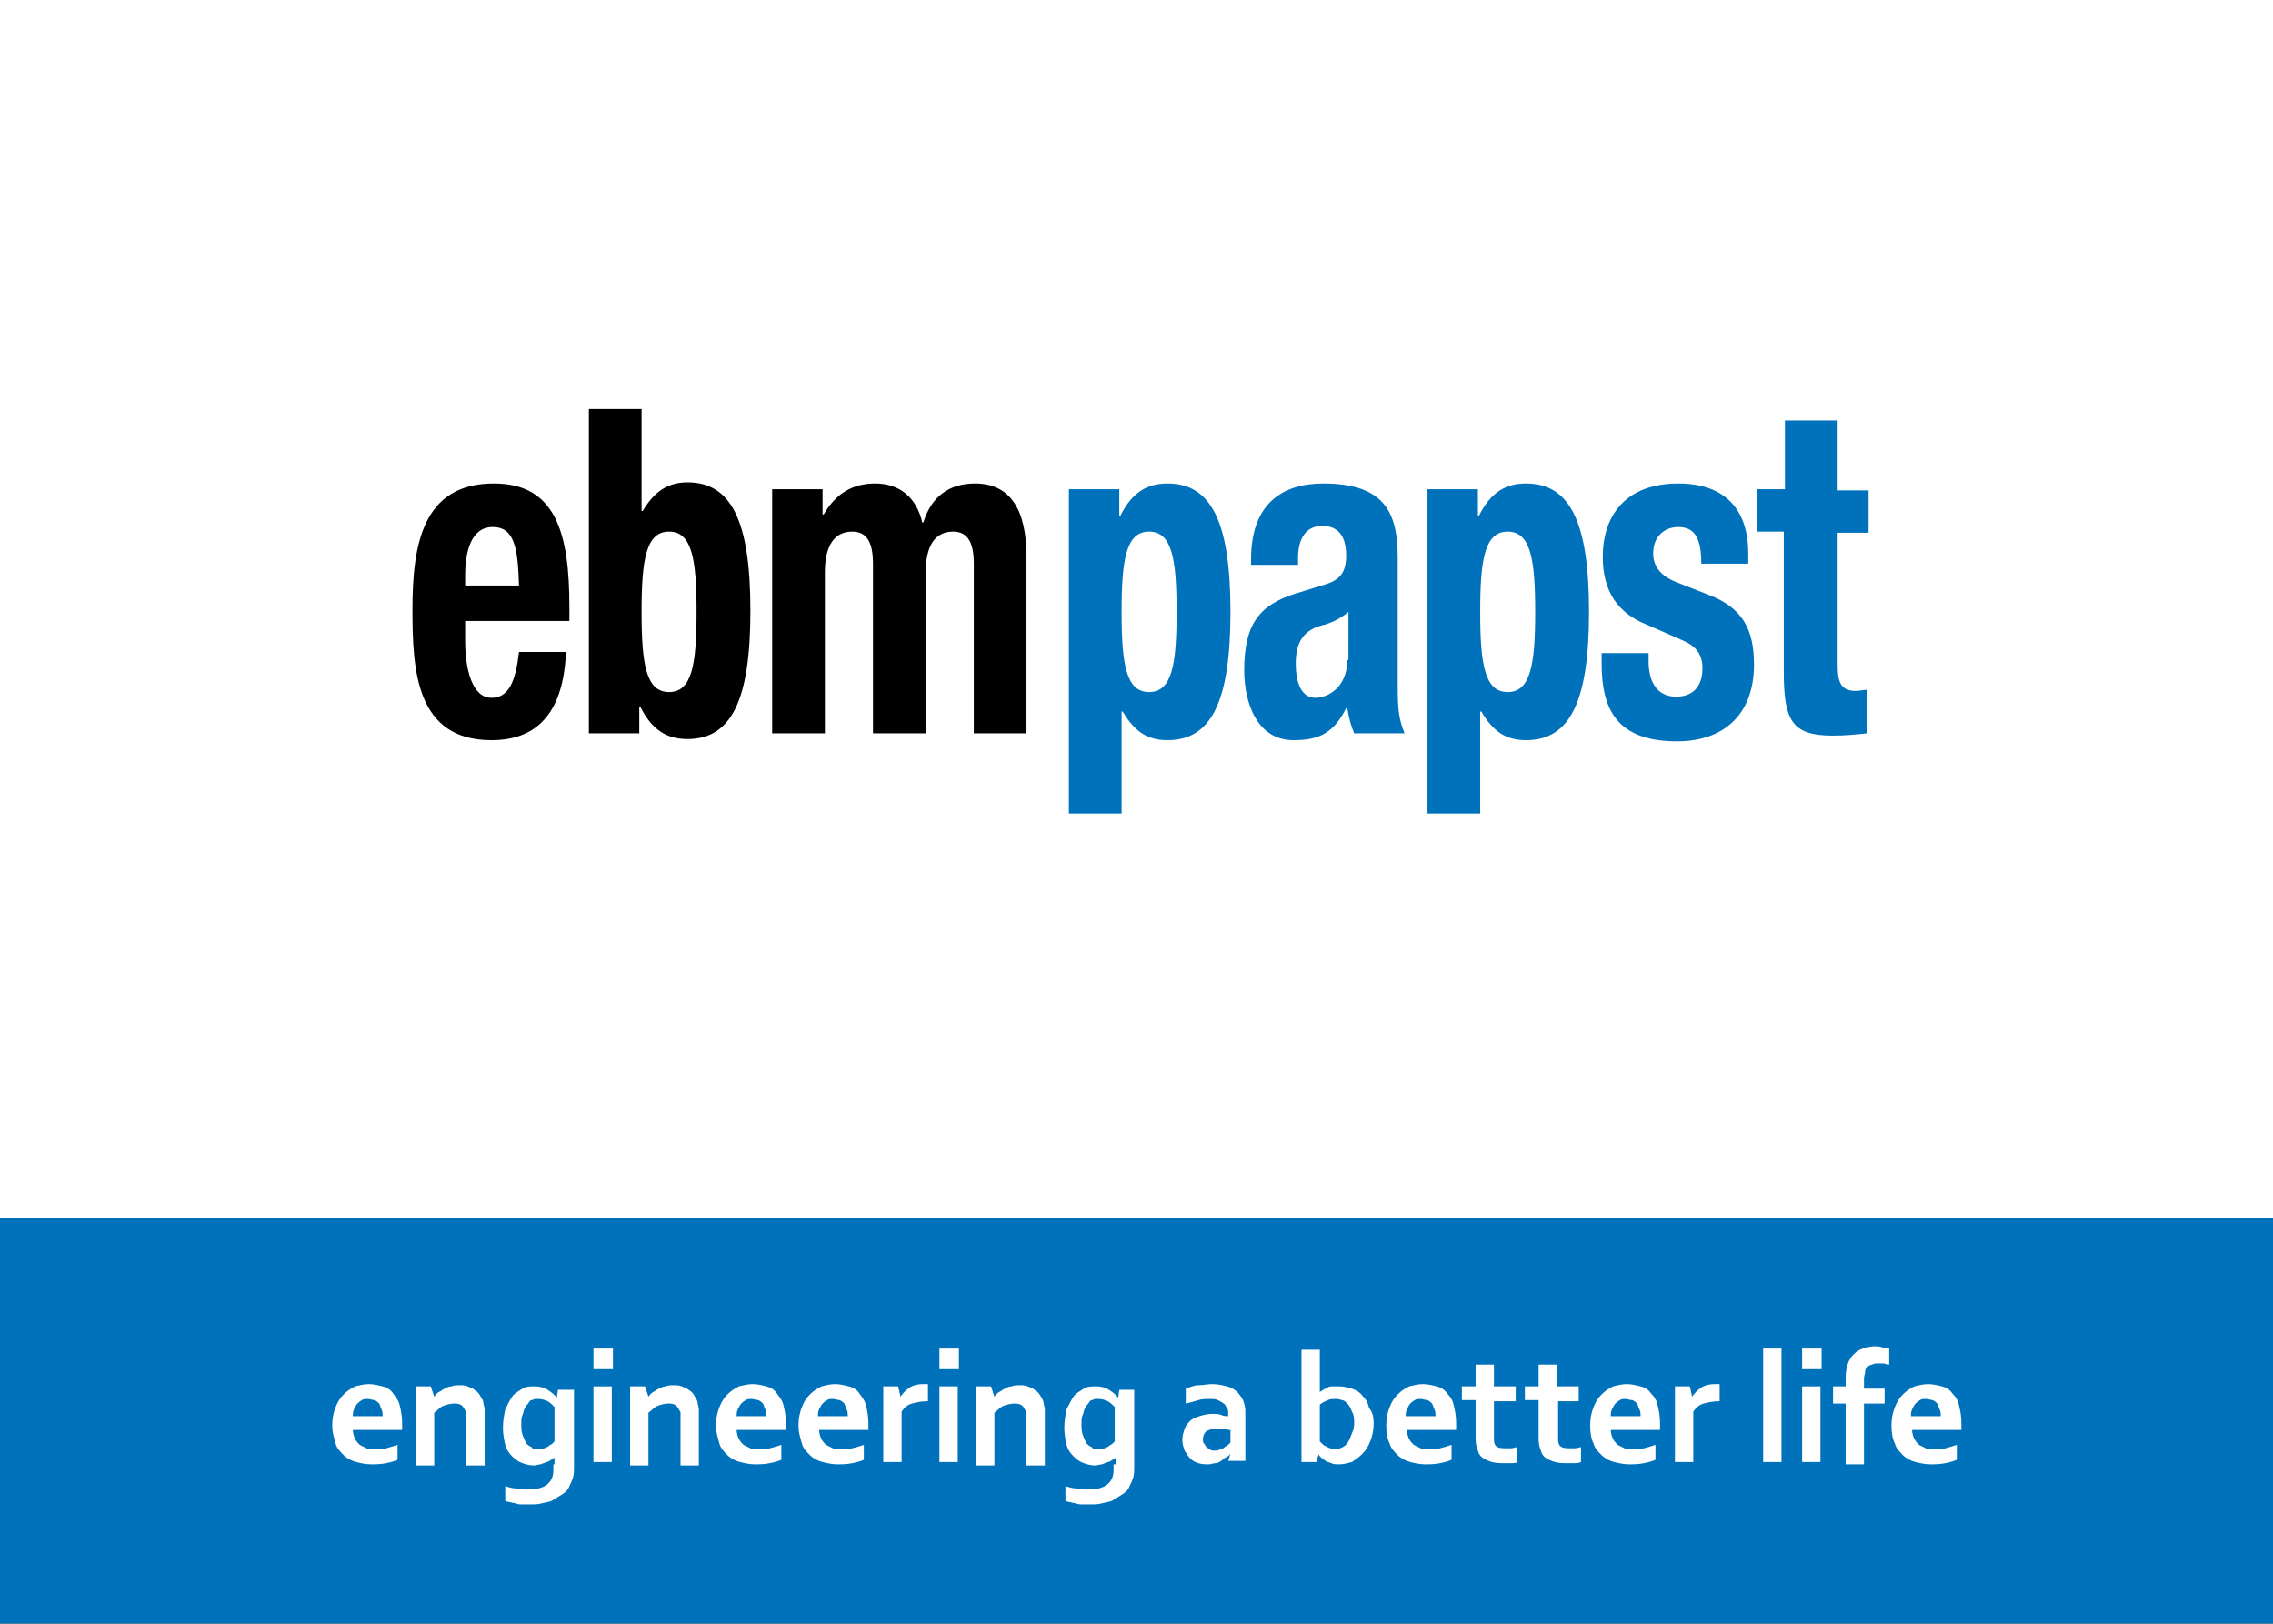 <?xml version="1.0" encoding="UTF-8"?> <svg xmlns="http://www.w3.org/2000/svg" xmlns:xlink="http://www.w3.org/1999/xlink" version="1.1" id="Ebene_1" x="0px" y="0px" viewBox="0 0 198.4 141.7" style="enable-background:new 0 0 198.4 141.7;" xml:space="preserve"><rect x="0" y="0" width="198.4" height="141.7" fill="#333333" stroke="none"/> <style type="text/css"> .st0{fill:#FFFFFF;} .st1{clip-path:url(#SVGID_2_);fill-rule:evenodd;clip-rule:evenodd;} .st2{clip-path:url(#SVGID_2_);} .st3{clip-path:url(#SVGID_2_);fill-rule:evenodd;clip-rule:evenodd;fill:#0072BB;} .st4{clip-path:url(#SVGID_2_);fill:#0072BB;} </style> <rect x="0" class="st0" width="198.4" height="106.3"></rect> <g> <defs> <rect id="SVGID_1_" width="198.4" height="141.7"></rect> </defs> <clipPath id="SVGID_2_"> <use xlink:href="#SVGID_1_" style="overflow:visible;"></use> </clipPath> <path class="st1" d="M49.7,54.2V53c0-6.5-1.2-10.8-6.6-10.8c-6.2,0-7.1,5.3-7.1,11c0,5.3,0.3,11.4,6.9,11.4c4.3,0,6.3-2.8,6.5-7.7 h-4.1c-0.3,2.6-0.9,4-2.4,4c-1.7,0-2.3-2.5-2.3-5v-1.7H49.7z M40.6,51v-0.8c0-2,0.5-4.2,2.4-4.2c1.9,0,2.2,1.8,2.3,5.1H40.6z"></path> <path class="st1" d="M56,53.4c0-4.6,0.4-7,2.4-7c2,0,2.4,2.4,2.4,7c0,4.6-0.4,7-2.4,7C56.4,60.4,56,58,56,53.4 M51.4,64h4.4v-2.3 h0.1c1,2,2.3,2.8,4.1,2.8c3.8,0,5.5-3.3,5.5-11.2c0-7.9-1.7-11.2-5.5-11.2c-1.7,0-2.9,0.8-3.9,2.5H56v-8.9h-4.6V64z"></path> <path class="st2" d="M67.4,64H72V50c0-2.5,0.9-3.6,2.4-3.6c1.3,0,1.8,1,1.8,2.8V64h4.6V50c0-2.5,0.9-3.6,2.4-3.6 c1.3,0,1.8,1,1.8,2.8V64h4.6V48.6c0-4.1-1.4-6.4-4.5-6.4c-2.2,0-3.8,1.1-4.5,3.4h-0.1c-0.5-2.2-2-3.4-4.1-3.4 c-1.9,0-3.4,0.8-4.5,2.7h-0.1v-2.2h-4.4V64z"></path> <path class="st3" d="M97.9,53.4c0-4.6,0.4-7,2.4-7c2,0,2.4,2.4,2.4,7c0,4.6-0.4,7-2.4,7C98.3,60.4,97.9,58,97.9,53.4 M93.3,71h4.6 v-8.9h0.1c1,1.7,2.1,2.5,3.9,2.5c3.8,0,5.5-3.3,5.5-11.2c0-7.9-1.7-11.2-5.5-11.2c-1.8,0-3.1,0.8-4.1,2.8h-0.1v-2.3h-4.4V71z"></path> <path class="st3" d="M113.3,49.3v-0.6c0-1.7,0.7-2.8,2.1-2.8c1.5,0,2.1,1,2.1,2.6c0,1.4-0.5,2.1-1.8,2.5l-2.6,0.8 c-3.2,1-4.5,2.7-4.5,6.7c0,2.8,1.1,6.1,4.3,6.1c2.2,0,3.5-0.6,4.6-2.8h0.1c0.1,0.7,0.3,1.5,0.6,2.2h4.4c-0.5-1.2-0.6-2.1-0.6-4.1 V48.7c0-3.8-1-6.5-6.5-6.5c-3.5,0-6.3,1.7-6.3,6.6v0.5H113.3z M117.6,57.6c0,2.3-1.6,3.3-2.8,3.3c-1.2,0-1.7-1.3-1.7-3 c0-1.9,0.7-3,2.6-3.4c0.6-0.2,1.3-0.5,2-1.1V57.6z"></path> <path class="st3" d="M129.2,53.4c0-4.6,0.4-7,2.4-7c2,0,2.4,2.4,2.4,7c0,4.6-0.4,7-2.4,7C129.6,60.4,129.2,58,129.2,53.4 M124.6,71 h4.6v-8.9h0.1c1,1.7,2.1,2.5,3.9,2.5c3.8,0,5.5-3.3,5.5-11.2c0-7.9-1.7-11.2-5.5-11.2c-1.8,0-3.1,0.8-4.1,2.8H129v-2.3h-4.4V71z"></path> <path class="st4" d="M139.8,57.1v0.8c0,4.1,1.4,6.8,6.6,6.8c3.9,0,6.7-2.2,6.7-6.7c0-3.2-1.1-5-4-6.1l-2.8-1.1 c-1.5-0.6-2-1.5-2-2.5c0-1.5,1-2.3,2.2-2.3c1.5,0,2,1.1,2,3.2h4.1v-0.9c0-3.8-2-6.1-6.1-6.1c-4.7,0-6.6,2.9-6.6,6.4 c0,3,1.3,4.9,3.8,5.9l3.2,1.4c0.9,0.4,1.7,1,1.7,2.4c0,1.7-0.9,2.5-2.3,2.5c-1.6,0-2.4-1.2-2.4-3.1v-0.7H139.8z"></path> <path class="st4" d="M155.7,42.7h-2.3v3.7h2.3v12.2c0,4.3,0.7,5.6,4.3,5.6c1.1,0,2-0.1,3-0.2v-3.8c-0.3,0-0.7,0.1-1,0.1 c-1.3,0-1.6-0.7-1.6-2.3V46.5h2.7v-3.7h-2.7v-6.1h-4.6V42.7z"></path> <rect x="0" y="106.3" class="st4" width="198.4" height="35.4"></rect> </g> <g> <path class="st0" d="M32.7,126.5c0.3,0,0.6,0,1-0.1s0.7-0.2,1-0.3v1.3c-0.2,0.1-0.5,0.2-1,0.3s-0.9,0.1-1.3,0.1 c-0.5,0-0.9-0.1-1.3-0.2c-0.4-0.1-0.8-0.3-1.1-0.6s-0.6-0.6-0.7-1s-0.3-0.9-0.3-1.6c0-0.6,0.1-1.1,0.3-1.6s0.4-0.8,0.7-1.1 s0.6-0.5,1-0.7c0.4-0.1,0.8-0.2,1.2-0.2c0.4,0,0.8,0.1,1.2,0.2s0.7,0.3,0.9,0.6s0.5,0.6,0.6,1.1c0.1,0.4,0.2,0.9,0.2,1.5 c0,0.2,0,0.4,0,0.6h-4.3c0,0.3,0.1,0.6,0.2,0.8c0.1,0.2,0.3,0.4,0.4,0.5c0.2,0.1,0.4,0.2,0.6,0.3C32.2,126.5,32.4,126.5,32.7,126.5 z M32.1,122.1c-0.2,0-0.4,0-0.5,0.1c-0.2,0.1-0.3,0.2-0.4,0.3c-0.1,0.1-0.2,0.3-0.3,0.5s-0.1,0.4-0.1,0.6h2.6c0-0.2,0-0.4-0.1-0.6 s-0.1-0.3-0.2-0.5c-0.1-0.1-0.2-0.2-0.4-0.3C32.5,122.2,32.3,122.1,32.1,122.1z"></path> <path class="st0" d="M37.9,121.9L37.9,121.9c0.1-0.1,0.2-0.3,0.4-0.4s0.3-0.2,0.5-0.3s0.4-0.2,0.6-0.2c0.2-0.1,0.5-0.1,0.7-0.1 c0.2,0,0.5,0,0.7,0.1s0.4,0.1,0.6,0.3c0.2,0.1,0.4,0.3,0.5,0.5c0.1,0.2,0.3,0.4,0.3,0.7c0,0.1,0.1,0.3,0.1,0.5c0,0.2,0,0.4,0,0.6 v4.3h-1.6v-4c0-0.2,0-0.3,0-0.5s0-0.2-0.1-0.3c-0.1-0.2-0.2-0.4-0.4-0.5s-0.4-0.1-0.6-0.1c-0.3,0-0.6,0.1-0.9,0.2 c-0.3,0.1-0.5,0.4-0.8,0.6v4.6h-1.6V121h1.3L37.9,121.9z"></path> <path class="st0" d="M48.4,127.8c0-0.1,0-0.2,0-0.3c0-0.1,0-0.2,0-0.3h0c-0.1,0.1-0.2,0.2-0.3,0.2c-0.1,0.1-0.3,0.2-0.4,0.2 c-0.2,0.1-0.3,0.1-0.5,0.2c-0.2,0-0.4,0.1-0.6,0.1c-0.4,0-0.7-0.1-1-0.2c-0.3-0.1-0.6-0.3-0.9-0.6c-0.3-0.3-0.5-0.6-0.6-1 s-0.2-0.9-0.2-1.5s0.1-1.1,0.2-1.6c0.2-0.4,0.4-0.8,0.6-1.1s0.6-0.5,0.9-0.7c0.3-0.2,0.7-0.2,1.1-0.2c0.4,0,0.8,0.1,1.1,0.3 c0.3,0.2,0.6,0.4,0.8,0.7h0l0.1-0.7h1.4v6.7c0,0.4,0,0.7-0.1,1s-0.2,0.5-0.3,0.7c-0.1,0.3-0.3,0.5-0.6,0.7s-0.5,0.3-0.8,0.5 s-0.6,0.2-1,0.3c-0.3,0.1-0.7,0.1-1.1,0.1c-0.2,0-0.4,0-0.6,0c-0.2,0-0.4,0-0.6-0.1c-0.2,0-0.4-0.1-0.5-0.1c-0.2,0-0.3-0.1-0.4-0.1 v-1.3c0.3,0.1,0.6,0.2,0.9,0.2c0.3,0.1,0.7,0.1,1,0.1c0.7,0,1.3-0.1,1.7-0.4c0.4-0.3,0.6-0.7,0.6-1.3V127.8z M47,126.5 c0.2,0,0.3,0,0.5-0.1s0.3-0.1,0.4-0.2s0.2-0.1,0.3-0.2s0.2-0.2,0.2-0.2v-3c-0.2-0.2-0.4-0.4-0.6-0.5s-0.5-0.2-0.8-0.2 c-0.1,0-0.2,0-0.3,0c-0.1,0-0.2,0.1-0.3,0.1s-0.2,0.1-0.3,0.3c-0.1,0.1-0.2,0.2-0.3,0.4s-0.1,0.4-0.2,0.6s-0.1,0.5-0.1,0.8 c0,0.3,0,0.6,0.1,0.9c0.1,0.3,0.2,0.5,0.3,0.7c0.1,0.2,0.3,0.3,0.5,0.4C46.5,126.5,46.7,126.5,47,126.5z"></path> <path class="st0" d="M51.8,117.7h1.7v1.8h-1.7V117.7z M51.8,121h1.6v6.6h-1.6V121z"></path> <path class="st0" d="M56.6,121.9L56.6,121.9c0.1-0.1,0.2-0.3,0.4-0.4s0.3-0.2,0.5-0.3s0.4-0.2,0.6-0.2c0.2-0.1,0.5-0.1,0.7-0.1 c0.2,0,0.5,0,0.7,0.1s0.4,0.1,0.6,0.3c0.2,0.1,0.4,0.3,0.5,0.5c0.1,0.2,0.3,0.4,0.3,0.7c0,0.1,0.1,0.3,0.1,0.5c0,0.2,0,0.4,0,0.6 v4.3h-1.6v-4c0-0.2,0-0.3,0-0.5s0-0.2-0.1-0.3c-0.1-0.2-0.2-0.4-0.4-0.5s-0.4-0.1-0.6-0.1c-0.3,0-0.6,0.1-0.9,0.2 c-0.3,0.1-0.5,0.4-0.8,0.6v4.6h-1.6V121h1.3L56.6,121.9z"></path> <path class="st0" d="M66.2,126.5c0.3,0,0.6,0,1-0.1s0.7-0.2,1-0.3v1.3c-0.2,0.1-0.5,0.2-1,0.3s-0.9,0.1-1.3,0.1 c-0.5,0-0.9-0.1-1.3-0.2c-0.4-0.1-0.8-0.3-1.1-0.6s-0.6-0.6-0.7-1s-0.3-0.9-0.3-1.6c0-0.6,0.1-1.1,0.3-1.6s0.4-0.8,0.7-1.1 s0.6-0.5,1-0.7c0.4-0.1,0.8-0.2,1.2-0.2c0.4,0,0.8,0.1,1.2,0.2s0.7,0.3,0.9,0.6s0.5,0.6,0.6,1.1c0.1,0.4,0.2,0.9,0.2,1.5 c0,0.2,0,0.4,0,0.6h-4.3c0,0.3,0.1,0.6,0.2,0.8c0.1,0.2,0.3,0.4,0.4,0.5c0.2,0.1,0.4,0.2,0.6,0.3C65.7,126.5,66,126.5,66.2,126.5z M65.6,122.1c-0.2,0-0.4,0-0.5,0.1c-0.2,0.1-0.3,0.2-0.4,0.3c-0.1,0.1-0.2,0.3-0.3,0.5s-0.1,0.4-0.1,0.6h2.6c0-0.2,0-0.4-0.1-0.6 s-0.1-0.3-0.2-0.5c-0.1-0.1-0.2-0.2-0.4-0.3C66,122.2,65.8,122.1,65.6,122.1z"></path> <path class="st0" d="M73.4,126.5c0.3,0,0.6,0,1-0.1s0.7-0.2,1-0.3v1.3c-0.2,0.1-0.5,0.2-1,0.3s-0.9,0.1-1.3,0.1 c-0.5,0-0.9-0.1-1.3-0.2c-0.4-0.1-0.8-0.3-1.1-0.6s-0.6-0.6-0.7-1s-0.3-0.9-0.3-1.6c0-0.6,0.1-1.1,0.3-1.6s0.4-0.8,0.7-1.1 s0.6-0.5,1-0.7c0.4-0.1,0.8-0.2,1.2-0.2c0.4,0,0.8,0.1,1.2,0.2s0.7,0.3,0.9,0.6s0.5,0.6,0.6,1.1c0.1,0.4,0.2,0.9,0.2,1.5 c0,0.2,0,0.4,0,0.6h-4.3c0,0.3,0.1,0.6,0.2,0.8c0.1,0.2,0.3,0.4,0.4,0.5c0.2,0.1,0.4,0.2,0.6,0.3C72.8,126.5,73.1,126.5,73.4,126.5 z M72.7,122.1c-0.2,0-0.4,0-0.5,0.1c-0.2,0.1-0.3,0.2-0.4,0.3c-0.1,0.1-0.2,0.3-0.3,0.5s-0.1,0.4-0.1,0.6H74c0-0.2,0-0.4-0.1-0.6 s-0.1-0.3-0.2-0.5c-0.1-0.1-0.2-0.2-0.4-0.3C73.1,122.2,72.9,122.1,72.7,122.1z"></path> <path class="st0" d="M81,122.3h-0.1c-0.5,0-0.9,0.1-1.3,0.2c-0.4,0.1-0.7,0.4-0.9,0.7v4.4h-1.6V121h1.3l0.2,0.9h0 c0.2-0.3,0.5-0.6,0.8-0.8c0.3-0.2,0.7-0.3,1.2-0.3c0.2,0,0.3,0,0.4,0V122.3z"></path> <path class="st0" d="M82,117.7h1.7v1.8H82V117.7z M82,121h1.6v6.6H82V121z"></path> <path class="st0" d="M86.8,121.9L86.8,121.9c0.1-0.1,0.2-0.3,0.4-0.4s0.3-0.2,0.5-0.3s0.4-0.2,0.6-0.2c0.2-0.1,0.5-0.1,0.7-0.1 c0.2,0,0.5,0,0.7,0.1s0.4,0.1,0.6,0.3c0.2,0.1,0.4,0.3,0.5,0.5c0.1,0.2,0.3,0.4,0.3,0.7c0,0.1,0.1,0.3,0.1,0.5c0,0.2,0,0.4,0,0.6 v4.3h-1.6v-4c0-0.2,0-0.3,0-0.5s0-0.2-0.1-0.3c-0.1-0.2-0.2-0.4-0.4-0.5s-0.4-0.1-0.6-0.1c-0.3,0-0.6,0.1-0.9,0.2 c-0.3,0.1-0.5,0.4-0.8,0.6v4.6h-1.6V121h1.3L86.8,121.9z"></path> <path class="st0" d="M97.4,127.8c0-0.1,0-0.2,0-0.3c0-0.1,0-0.2,0-0.3h0c-0.1,0.1-0.2,0.2-0.3,0.2c-0.1,0.1-0.3,0.2-0.4,0.2 c-0.2,0.1-0.3,0.1-0.5,0.2c-0.2,0-0.4,0.1-0.6,0.1c-0.4,0-0.7-0.1-1-0.2c-0.3-0.1-0.6-0.3-0.9-0.6c-0.3-0.3-0.5-0.6-0.6-1 s-0.2-0.9-0.2-1.5s0.1-1.1,0.2-1.6c0.2-0.4,0.4-0.8,0.6-1.1s0.6-0.5,0.9-0.7c0.3-0.2,0.7-0.2,1.1-0.2c0.4,0,0.8,0.1,1.1,0.3 c0.3,0.2,0.6,0.4,0.8,0.7h0l0.1-0.7H99v6.7c0,0.4,0,0.7-0.1,1s-0.2,0.5-0.3,0.7c-0.1,0.3-0.3,0.5-0.6,0.7s-0.5,0.3-0.8,0.5 s-0.6,0.2-1,0.3c-0.3,0.1-0.7,0.1-1.1,0.1c-0.2,0-0.4,0-0.6,0c-0.2,0-0.4,0-0.6-0.1c-0.2,0-0.4-0.1-0.5-0.1c-0.2,0-0.3-0.1-0.4-0.1 v-1.3c0.3,0.1,0.6,0.2,0.9,0.2c0.3,0.1,0.7,0.1,1,0.1c0.7,0,1.3-0.1,1.7-0.4c0.4-0.3,0.6-0.7,0.6-1.3V127.8z M95.9,126.5 c0.2,0,0.3,0,0.5-0.1s0.3-0.1,0.4-0.2s0.2-0.1,0.3-0.2s0.2-0.2,0.2-0.2v-3c-0.2-0.2-0.4-0.4-0.6-0.5s-0.5-0.2-0.8-0.2 c-0.1,0-0.2,0-0.3,0c-0.1,0-0.2,0.1-0.3,0.1s-0.2,0.1-0.3,0.3c-0.1,0.1-0.2,0.2-0.3,0.4s-0.1,0.4-0.2,0.6s-0.1,0.5-0.1,0.8 c0,0.3,0,0.6,0.1,0.9c0.1,0.3,0.2,0.5,0.3,0.7c0.1,0.2,0.3,0.3,0.5,0.4C95.4,126.5,95.7,126.5,95.9,126.5z"></path> <path class="st0" d="M107.4,126.9L107.4,126.9c-0.1,0.1-0.2,0.2-0.4,0.3s-0.3,0.2-0.4,0.3c-0.2,0.1-0.3,0.2-0.5,0.2 s-0.4,0.1-0.6,0.1c-0.3,0-0.6,0-0.9-0.1c-0.3-0.1-0.5-0.2-0.7-0.4c-0.2-0.2-0.3-0.4-0.5-0.7c-0.1-0.3-0.2-0.6-0.2-0.9 c0-0.4,0.1-0.7,0.2-1c0.1-0.3,0.3-0.5,0.5-0.7s0.5-0.3,0.8-0.4c0.3-0.1,0.7-0.2,1.1-0.2c0.3,0,0.6,0,0.8,0.1s0.5,0.1,0.6,0.1v-0.3 c0-0.2,0-0.3-0.1-0.4c-0.1-0.1-0.1-0.3-0.3-0.4c-0.1-0.1-0.3-0.2-0.5-0.3c-0.2-0.1-0.4-0.1-0.7-0.1c-0.3,0-0.7,0-1,0.1 s-0.7,0.2-1.1,0.3v-1.3c0.3-0.1,0.7-0.3,1.1-0.3s0.8-0.1,1.2-0.1c0.5,0,0.9,0.1,1.3,0.2c0.4,0.1,0.7,0.3,0.9,0.5 c0.2,0.2,0.4,0.5,0.5,0.7c0.1,0.3,0.2,0.6,0.2,0.9v2.5c0,0.4,0,0.8,0,1.1s0,0.6,0,0.8h-1.5L107.4,126.9z M107.3,124.8 c-0.2,0-0.3-0.1-0.5-0.1c-0.2,0-0.4,0-0.6,0c-0.4,0-0.7,0.1-0.9,0.2c-0.2,0.2-0.3,0.4-0.3,0.7c0,0.2,0,0.3,0.1,0.4 c0.1,0.1,0.1,0.2,0.2,0.3c0.1,0.1,0.2,0.1,0.3,0.2s0.2,0.1,0.4,0.1c0.2,0,0.3,0,0.5-0.1c0.1,0,0.3-0.1,0.4-0.2 c0.1-0.1,0.2-0.1,0.3-0.2c0.1-0.1,0.2-0.2,0.2-0.2V124.8z"></path> <path class="st0" d="M119.9,124.2c0,0.6-0.1,1.1-0.3,1.6s-0.4,0.8-0.7,1.1c-0.3,0.3-0.6,0.5-0.9,0.7c-0.4,0.1-0.7,0.2-1.1,0.2 c-0.3,0-0.5,0-0.7-0.1c-0.2-0.1-0.4-0.1-0.5-0.2s-0.3-0.2-0.4-0.3c-0.1-0.1-0.2-0.2-0.2-0.3h0l-0.2,0.7h-1.3c0-0.2,0-0.4,0-0.7 c0-0.3,0-0.6,0-0.8v-8.3h1.6v2.8c0,0.2,0,0.4,0,0.5c0,0.2,0,0.3,0,0.4h0c0.1-0.1,0.2-0.1,0.3-0.2s0.3-0.1,0.4-0.2s0.3-0.1,0.5-0.1 s0.3,0,0.5,0c0.4,0,0.7,0.1,1.1,0.2c0.3,0.1,0.7,0.3,0.9,0.6c0.3,0.3,0.5,0.6,0.6,1.1C119.8,123.2,119.9,123.7,119.9,124.2z M118.2,124.3c0-0.4,0-0.8-0.2-1.1c-0.1-0.3-0.2-0.5-0.4-0.7c-0.2-0.2-0.3-0.3-0.5-0.3c-0.2-0.1-0.4-0.1-0.5-0.1 c-0.2,0-0.5,0-0.7,0.1s-0.5,0.2-0.7,0.4v3.2c0.1,0.1,0.1,0.1,0.2,0.2c0.1,0.1,0.2,0.2,0.3,0.2c0.1,0.1,0.2,0.1,0.4,0.2 c0.1,0,0.3,0.1,0.4,0.1c0.3,0,0.5-0.1,0.7-0.2c0.2-0.1,0.4-0.3,0.5-0.5c0.1-0.2,0.2-0.4,0.3-0.7 C118.1,124.9,118.2,124.6,118.2,124.3z"></path> <path class="st0" d="M124.7,126.5c0.3,0,0.6,0,1-0.1s0.7-0.2,1-0.3v1.3c-0.2,0.1-0.5,0.2-1,0.3s-0.9,0.1-1.3,0.1 c-0.5,0-0.9-0.1-1.3-0.2c-0.4-0.1-0.8-0.3-1.1-0.6s-0.6-0.6-0.7-1c-0.2-0.4-0.3-0.9-0.3-1.6c0-0.6,0.1-1.1,0.3-1.6s0.4-0.8,0.7-1.1 s0.6-0.5,1-0.7c0.4-0.1,0.8-0.2,1.2-0.2c0.4,0,0.8,0.1,1.2,0.2c0.4,0.1,0.7,0.3,0.9,0.6c0.3,0.3,0.5,0.6,0.6,1.1 c0.1,0.4,0.2,0.9,0.2,1.5c0,0.2,0,0.4,0,0.6h-4.3c0,0.3,0.1,0.6,0.2,0.8c0.1,0.2,0.3,0.4,0.4,0.5c0.2,0.1,0.4,0.2,0.6,0.3 C124.1,126.5,124.4,126.5,124.7,126.5z M124,122.1c-0.2,0-0.4,0-0.5,0.1c-0.2,0.1-0.3,0.2-0.4,0.3c-0.1,0.1-0.2,0.3-0.3,0.5 s-0.1,0.4-0.1,0.6h2.6c0-0.2,0-0.4-0.1-0.6c-0.1-0.2-0.1-0.3-0.2-0.5c-0.1-0.1-0.2-0.2-0.4-0.3C124.4,122.2,124.2,122.1,124,122.1z "></path> <path class="st0" d="M132.5,127.6c-0.2,0.1-0.4,0.1-0.7,0.1c-0.3,0-0.5,0-0.7,0c-0.6,0-1-0.1-1.4-0.3c-0.4-0.2-0.6-0.4-0.7-0.8 c-0.1-0.2-0.2-0.6-0.2-1v-3.4h-1.2V121h1.2v-1.9h1.6v1.9h1.9v1.3h-1.9v3.2c0,0.3,0,0.4,0.1,0.6c0.1,0.2,0.4,0.3,0.8,0.3 c0.2,0,0.4,0,0.6,0c0.2,0,0.4-0.1,0.5-0.1V127.6z"></path> <path class="st0" d="M138,127.6c-0.2,0.1-0.4,0.1-0.7,0.1c-0.3,0-0.5,0-0.7,0c-0.6,0-1-0.1-1.4-0.3c-0.4-0.2-0.6-0.4-0.7-0.8 c-0.1-0.2-0.2-0.6-0.2-1v-3.4h-1.2V121h1.2v-1.9h1.6v1.9h1.9v1.3H136v3.2c0,0.3,0,0.4,0.1,0.6c0.1,0.2,0.4,0.3,0.8,0.3 c0.2,0,0.4,0,0.6,0c0.2,0,0.4-0.1,0.5-0.1V127.6z"></path> <path class="st0" d="M142.5,126.5c0.3,0,0.6,0,1-0.1s0.7-0.2,1-0.3v1.3c-0.2,0.1-0.5,0.2-1,0.3s-0.9,0.1-1.3,0.1 c-0.5,0-0.9-0.1-1.3-0.2c-0.4-0.1-0.8-0.3-1.1-0.6s-0.6-0.6-0.7-1c-0.2-0.4-0.3-0.9-0.3-1.6c0-0.6,0.1-1.1,0.3-1.6s0.4-0.8,0.7-1.1 s0.6-0.5,1-0.7c0.4-0.1,0.8-0.2,1.2-0.2c0.4,0,0.8,0.1,1.2,0.2c0.4,0.1,0.7,0.3,0.9,0.6c0.3,0.3,0.5,0.6,0.6,1.1 c0.1,0.4,0.2,0.9,0.2,1.5c0,0.2,0,0.4,0,0.6h-4.3c0,0.3,0.1,0.6,0.2,0.8c0.1,0.2,0.3,0.4,0.4,0.5c0.2,0.1,0.4,0.2,0.6,0.3 C142,126.5,142.2,126.5,142.5,126.5z M141.9,122.1c-0.2,0-0.4,0-0.5,0.1c-0.2,0.1-0.3,0.2-0.4,0.3c-0.1,0.1-0.2,0.3-0.3,0.5 s-0.1,0.4-0.1,0.6h2.6c0-0.2,0-0.4-0.1-0.6c-0.1-0.2-0.1-0.3-0.2-0.5c-0.1-0.1-0.2-0.2-0.4-0.3 C142.2,122.2,142.1,122.1,141.9,122.1z"></path> <path class="st0" d="M150.2,122.3H150c-0.5,0-0.9,0.1-1.3,0.2c-0.4,0.1-0.7,0.4-0.9,0.7v4.4h-1.6V121h1.3l0.2,0.9h0 c0.2-0.3,0.5-0.6,0.8-0.8c0.3-0.2,0.7-0.3,1.2-0.3c0.2,0,0.3,0,0.4,0V122.3z"></path> <path class="st0" d="M153.9,127.6v-9.9h1.6v9.9H153.9z"></path> <path class="st0" d="M157.3,117.7h1.7v1.8h-1.7V117.7z M157.3,121h1.6v6.6h-1.6V121z"></path> <path class="st0" d="M164.9,119.1c-0.2,0-0.4-0.1-0.5-0.1c-0.2,0-0.4,0-0.5,0c-0.2,0-0.3,0-0.5,0.1c-0.1,0-0.3,0.1-0.4,0.2 c-0.1,0.1-0.2,0.2-0.2,0.4s-0.1,0.4-0.1,0.6v0.9h1.8v1.3h-1.8v5.3h-1.6v-5.3h-1.1V121h1.1v-0.8c0-0.5,0.1-0.9,0.2-1.2 c0.1-0.3,0.3-0.6,0.5-0.8c0.2-0.2,0.5-0.4,0.8-0.5c0.3-0.1,0.7-0.2,1-0.2c0.2,0,0.5,0,0.7,0.1c0.2,0,0.4,0.1,0.6,0.1V119.1z"></path> <path class="st0" d="M168.8,126.5c0.3,0,0.6,0,1-0.1s0.7-0.2,1-0.3v1.3c-0.2,0.1-0.5,0.2-1,0.3s-0.9,0.1-1.3,0.1 c-0.5,0-0.9-0.1-1.3-0.2c-0.4-0.1-0.8-0.3-1.1-0.6s-0.6-0.6-0.7-1c-0.2-0.4-0.3-0.9-0.3-1.6c0-0.6,0.1-1.1,0.3-1.6s0.4-0.8,0.7-1.1 s0.6-0.5,1-0.7c0.4-0.1,0.8-0.2,1.2-0.2c0.4,0,0.8,0.1,1.2,0.2c0.4,0.1,0.7,0.3,0.9,0.6c0.3,0.3,0.5,0.6,0.6,1.1 c0.1,0.4,0.2,0.9,0.2,1.5c0,0.2,0,0.4,0,0.6h-4.3c0,0.3,0.1,0.6,0.2,0.8c0.1,0.2,0.3,0.4,0.4,0.5c0.2,0.1,0.4,0.2,0.6,0.3 C168.2,126.5,168.5,126.5,168.8,126.5z M168.1,122.1c-0.2,0-0.4,0-0.5,0.1c-0.2,0.1-0.3,0.2-0.4,0.3c-0.1,0.1-0.2,0.3-0.3,0.5 s-0.1,0.4-0.1,0.6h2.6c0-0.2,0-0.4-0.1-0.6c-0.1-0.2-0.1-0.3-0.2-0.5c-0.1-0.1-0.2-0.2-0.4-0.3 C168.5,122.2,168.4,122.1,168.1,122.1z"></path> </g> </svg> 